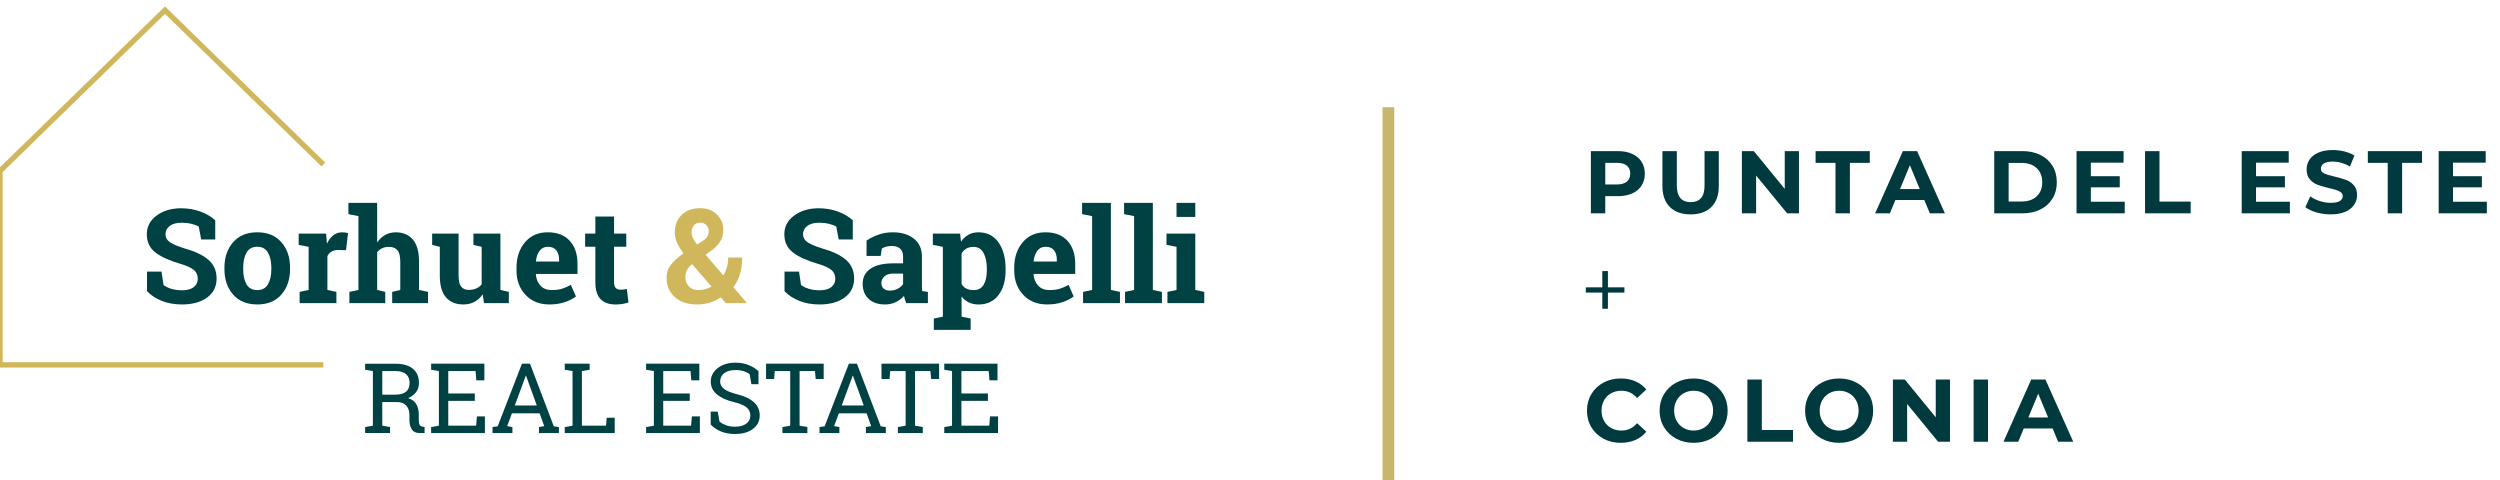 <?xml version="1.0" encoding="utf-8"?>
<!-- Generator: Adobe Illustrator 16.0.0, SVG Export Plug-In . SVG Version: 6.00 Build 0)  -->
<!DOCTYPE svg PUBLIC "-//W3C//DTD SVG 1.1//EN" "http://www.w3.org/Graphics/SVG/1.1/DTD/svg11.dtd">
<svg version="1.1" id="Layer_1" xmlns="http://www.w3.org/2000/svg" xmlns:xlink="http://www.w3.org/1999/xlink" x="0px" y="0px"
	 width="466.667px" height="89.632px" viewBox="0 0 466.667 89.632" enable-background="new 0 0 466.667 89.632"
	 xml:space="preserve">
<g>
	<path fill="#004143" d="M73.837,67.897c1.41,0,2.493,0.313,3.245,0.939c0.752,0.626,1.128,1.516,1.128,2.662
		c0,0.632-0.174,1.184-0.524,1.67c-0.349,0.487-0.85,0.869-1.502,1.147c0.706,0.229,1.214,0.606,1.524,1.128
		c0.311,0.521,0.465,1.167,0.465,1.933v1.038c0,0.397,0.051,0.69,0.153,0.88c0.1,0.188,0.267,0.303,0.499,0.338l0.427,0.054v1.147
		H78.31c-0.682,0-1.165-0.238-1.453-0.709c-0.287-0.479-0.433-1.054-0.433-1.725v-1.009c0-0.7-0.203-1.271-0.613-1.7
		c-0.409-0.426-0.957-0.635-1.646-0.635h-2.808v4.406l1.451,0.249v1.122h-4.65v-1.122l1.447-0.249V69.268l-1.447-0.253v-1.118h1.447
		H73.837z M71.357,73.675h2.302c0.979,0,1.689-0.189,2.134-0.557c0.444-0.379,0.667-0.919,0.667-1.635
		c0-0.686-0.214-1.222-0.641-1.625c-0.425-0.392-1.086-0.591-1.982-0.591h-2.48V73.675z"/>
	<polygon fill="#004143" points="80.478,80.833 80.478,79.716 81.927,79.462 81.927,69.268 80.478,69.019 80.478,67.887 
		90.415,67.887 90.415,70.998 88.915,70.998 88.772,69.268 83.677,69.268 83.677,73.452 88.63,73.452 88.63,74.833 83.677,74.833 
		83.677,79.462 88.879,79.462 89.019,77.729 90.515,77.729 90.515,80.833 	"/>
	<path fill="#004143" d="M91.945,79.711l0.959-0.134l4.526-11.686h1.502l4.444,11.686l0.951,0.134v1.122h-3.716v-1.122l0.979-0.17
		l-0.854-2.38h-5.182l-0.879,2.38l0.976,0.17v1.122h-3.706V79.711z M96.096,75.691h4.108l-2.01-5.554h-0.053L96.096,75.691z"/>
	<polygon fill="#004143" points="105.422,80.833 105.422,79.716 106.872,79.462 106.872,69.268 105.422,69.019 105.422,67.887 
		106.872,67.887 108.622,67.887 110.071,67.887 110.071,69.019 108.622,69.268 108.622,79.462 113.119,79.462 113.253,77.977 
		114.748,77.977 114.748,80.833 	"/>
	<polygon fill="#004143" points="120.605,80.833 120.605,79.716 122.055,79.462 122.055,69.268 120.605,69.019 120.605,67.887 
		130.543,67.887 130.543,70.998 129.043,70.998 128.9,69.268 123.805,69.268 123.805,73.452 128.757,73.452 128.757,74.833 
		123.805,74.833 123.805,79.462 129.006,79.462 129.147,77.729 130.643,77.729 130.643,80.833 	"/>
	<path fill="#004143" d="M141.584,71.713h-1.325l-0.327-1.849c-0.267-0.224-0.624-0.412-1.069-0.563
		c-0.443-0.147-0.958-0.224-1.543-0.224c-0.932,0-1.646,0.199-2.145,0.592c-0.498,0.397-0.745,0.91-0.745,1.541
		c0,0.566,0.252,1.032,0.758,1.41c0.507,0.378,1.329,0.706,2.46,0.994c1.363,0.333,2.398,0.835,3.106,1.49
		c0.707,0.661,1.063,1.476,1.063,2.444c0,1.043-0.425,1.883-1.278,2.519c-0.85,0.636-1.964,0.948-3.337,0.948
		c-0.994,0-1.879-0.163-2.653-0.486c-0.772-0.328-1.403-0.755-1.889-1.281v-2.41h1.315l0.338,1.858
		c0.338,0.283,0.74,0.507,1.208,0.687c0.469,0.178,1.03,0.267,1.681,0.267c0.883,0,1.582-0.188,2.094-0.561
		c0.512-0.373,0.768-0.88,0.768-1.521c0-0.592-0.221-1.088-0.666-1.49c-0.444-0.398-1.229-0.735-2.356-1.009
		c-1.368-0.323-2.439-0.805-3.207-1.44c-0.771-0.631-1.158-1.431-1.158-2.391c0-1.013,0.43-1.856,1.29-2.527
		c0.861-0.672,1.978-1.009,3.354-1.009c0.905,0,1.729,0.153,2.474,0.467c0.743,0.308,1.341,0.686,1.791,1.132V71.713z"/>
	<polygon fill="#004143" points="153.755,67.887 153.755,70.75 152.261,70.75 152.129,69.268 149.257,69.268 149.257,79.462 
		150.707,79.711 150.707,80.833 146.057,80.833 146.057,79.711 147.505,79.462 147.505,69.268 144.625,69.268 144.5,70.75 
		142.998,70.75 142.998,67.887 	"/>
	<path fill="#004143" d="M152.972,79.711l0.959-0.134l4.525-11.686h1.504l4.443,11.686l0.952,0.134v1.122h-3.718v-1.122l0.98-0.17
		l-0.854-2.38h-5.181l-0.881,2.38l0.98,0.17v1.122h-3.708V79.711z M157.123,75.691h4.108l-2.009-5.554h-0.053L157.123,75.691z"/>
	<polygon fill="#004143" points="175.302,67.887 175.302,70.75 173.81,70.75 173.678,69.268 170.805,69.268 170.805,79.462 
		172.253,79.711 172.253,80.833 167.605,80.833 167.605,79.711 169.053,79.462 169.053,69.268 166.173,69.268 166.049,70.75 
		164.545,70.75 164.545,67.887 	"/>
	<polygon fill="#004143" points="176.262,80.833 176.262,79.716 177.713,79.462 177.713,69.268 176.262,69.019 176.262,67.887 
		186.201,67.887 186.201,70.998 184.701,70.998 184.558,69.268 179.463,69.268 179.463,73.452 184.415,73.452 184.415,74.833 
		179.463,74.833 179.463,79.462 184.664,79.462 184.805,77.729 186.3,77.729 186.3,80.833 	"/>
	<path fill="#004143" d="M40.179,44.694h-2.628l-0.456-2.402c-0.305-0.19-0.748-0.358-1.333-0.504
		c-0.585-0.142-1.202-0.213-1.859-0.213c-0.959,0-1.702,0.202-2.226,0.605c-0.524,0.403-0.787,0.927-0.787,1.565
		c0,0.593,0.276,1.078,0.823,1.458c0.549,0.382,1.493,0.783,2.838,1.204c1.929,0.537,3.388,1.245,4.386,2.124
		c0.995,0.879,1.493,2.036,1.493,3.471c0,1.492-0.593,2.673-1.775,3.539c-1.186,0.865-2.745,1.292-4.677,1.292
		c-1.388,0-2.636-0.218-3.75-0.656c-1.116-0.441-2.048-1.048-2.791-1.824v-3.65h2.711l0.371,2.484
		c0.352,0.29,0.83,0.526,1.435,0.716c0.604,0.188,1.277,0.283,2.023,0.283c0.958,0,1.688-0.199,2.187-0.589
		c0.5-0.395,0.75-0.917,0.75-1.572c0-0.671-0.24-1.213-0.714-1.62c-0.476-0.406-1.311-0.79-2.501-1.152
		c-2.07-0.597-3.639-1.313-4.703-2.134c-1.063-0.824-1.595-1.955-1.595-3.386c0-1.415,0.598-2.572,1.798-3.473
		c1.201-0.901,2.71-1.361,4.523-1.386c1.345,0,2.569,0.207,3.673,0.613s2.032,0.951,2.783,1.63V44.694z"/>
	<path fill="#004143" d="M41.893,49.973c0-1.938,0.544-3.522,1.627-4.758c1.084-1.234,2.583-1.854,4.493-1.854
		c1.92,0,3.421,0.615,4.505,1.849c1.083,1.229,1.625,2.82,1.625,4.763v0.254c0,1.946-0.542,3.536-1.625,4.769
		c-1.083,1.227-2.578,1.838-4.479,1.838c-1.929,0-3.434-0.611-4.519-1.838c-1.083-1.232-1.627-2.822-1.627-4.769V49.973z
		 M45.397,50.227c0,1.182,0.209,2.13,0.622,2.846c0.417,0.718,1.089,1.078,2.019,1.078c0.903,0,1.563-0.363,1.983-1.083
		s0.631-1.664,0.631-2.841v-0.254c0-1.153-0.213-2.092-0.636-2.817c-0.425-0.73-1.092-1.096-2.004-1.096
		c-0.911,0-1.575,0.365-1.993,1.096c-0.413,0.726-0.622,1.664-0.622,2.817V50.227z"/>
	<path fill="#004143" d="M55.931,54.483l1.68-0.361v-8.05l-1.859-0.358v-2.111h5.122l0.158,1.894c0.302-0.67,0.694-1.195,1.174-1.57
		c0.478-0.377,1.036-0.563,1.669-0.563c0.182,0,0.376,0.012,0.58,0.041c0.206,0.027,0.374,0.063,0.511,0.102L64.595,46.7
		l-1.441-0.038c-0.513,0-0.935,0.1-1.271,0.301c-0.338,0.201-0.593,0.481-0.768,0.849v6.311l1.679,0.361v2.102h-6.864V54.483z"/>
	<path fill="#004143" d="M65.218,54.483l1.691-0.361V40.338l-1.873-0.359v-2.114h5.366v7.393c0.406-0.602,0.908-1.066,1.498-1.397
		c0.592-0.333,1.249-0.498,1.968-0.498c1.358,0,2.424,0.45,3.197,1.349c0.771,0.898,1.157,2.291,1.157,4.17v5.239l1.68,0.361v2.102
		h-6.695v-2.102l1.513-0.361v-5.265c0-1.007-0.178-1.721-0.534-2.144c-0.356-0.417-0.885-0.631-1.589-0.631
		c-0.488,0-0.916,0.09-1.277,0.266c-0.366,0.177-0.672,0.426-0.917,0.745v7.028l1.51,0.361v2.102h-6.694V54.483z"/>
	<path fill="#004143" d="M90.112,54.941c-0.417,0.605-0.93,1.073-1.541,1.406c-0.61,0.326-1.31,0.486-2.092,0.486
		c-1.369,0-2.44-0.438-3.216-1.312c-0.777-0.877-1.165-2.238-1.165-4.088v-5.362l-1.427-0.356v-2.112h1.427h3.505v7.857
		c0,0.944,0.157,1.623,0.473,2.034c0.315,0.41,0.786,0.619,1.41,0.619c0.551,0,1.029-0.093,1.435-0.271
		c0.403-0.183,0.733-0.436,0.988-0.774v-6.996l-1.536-0.356v-2.112h1.536h3.503v10.52l1.572,0.359v2.102h-4.642L90.112,54.941z"/>
	<path fill="#004143" d="M102.579,56.833c-1.873,0-3.368-0.597-4.486-1.799c-1.122-1.197-1.682-2.723-1.682-4.569v-0.478
		c0-1.93,0.531-3.517,1.589-4.764c1.061-1.253,2.483-1.87,4.267-1.861c1.752,0,3.111,0.529,4.08,1.583
		c0.966,1.057,1.452,2.482,1.452,4.281v1.907h-7.75l-0.025,0.074c0.063,0.854,0.35,1.56,0.856,2.111
		c0.508,0.552,1.197,0.825,2.071,0.825c0.775,0,1.42-0.075,1.93-0.234c0.514-0.153,1.073-0.402,1.681-0.734l0.947,2.158
		c-0.534,0.425-1.229,0.782-2.08,1.065C104.575,56.689,103.625,56.833,102.579,56.833 M102.267,46.063
		c-0.648,0-1.16,0.248-1.537,0.739c-0.374,0.5-0.608,1.151-0.694,1.959l0.035,0.059h4.296v-0.313c0-0.74-0.175-1.337-0.523-1.778
		C103.497,46.282,102.971,46.063,102.267,46.063"/>
	<path fill="#004143" d="M114.625,40.423v3.18h2.279v2.46h-2.279v6.61c0,0.504,0.104,0.861,0.313,1.08
		c0.206,0.213,0.486,0.32,0.84,0.32c0.238,0,0.45-0.008,0.627-0.027c0.182-0.021,0.383-0.055,0.608-0.102l0.301,2.531
		c-0.395,0.119-0.781,0.208-1.165,0.268c-0.385,0.061-0.802,0.095-1.249,0.095c-1.207,0-2.137-0.333-2.789-0.999
		c-0.653-0.665-0.979-1.718-0.979-3.154v-6.622h-1.908v-2.46h1.908v-3.18H114.625z"/>
	<path fill="#D0B75B" d="M124.426,51.88c0-0.944,0.259-1.757,0.78-2.444c0.519-0.68,1.313-1.396,2.376-2.142
		c-0.544-0.734-0.951-1.406-1.218-2.012c-0.27-0.611-0.401-1.227-0.401-1.86c0-1.385,0.432-2.487,1.293-3.317
		c0.865-0.83,2.02-1.241,3.467-1.241c1.274,0,2.307,0.392,3.104,1.181c0.796,0.788,1.194,1.742,1.194,2.861
		c0,0.784-0.196,1.5-0.589,2.148c-0.391,0.646-0.928,1.213-1.607,1.704l-1.117,0.789l3.313,3.864c0.287-0.48,0.513-0.996,0.67-1.559
		c0.161-0.562,0.24-1.152,0.24-1.778h2.617c0,1.105-0.137,2.122-0.41,3.051c-0.272,0.926-0.687,1.752-1.246,2.472l2.496,2.929
		l-0.027,0.054h-3.886l-0.923-1.063c-0.679,0.437-1.379,0.771-2.099,0.988c-0.719,0.218-1.493,0.328-2.317,0.328
		c-1.743,0-3.131-0.457-4.161-1.371C124.941,54.543,124.426,53.351,124.426,51.88 M130.317,54.149c0.424,0,0.849-0.052,1.271-0.162
		c0.425-0.109,0.831-0.271,1.223-0.487l-3.599-4.179l-0.229,0.16c-0.407,0.383-0.684,0.758-0.832,1.123
		c-0.148,0.363-0.221,0.73-0.221,1.099c0,0.709,0.219,1.295,0.659,1.758C129.029,53.917,129.604,54.149,130.317,54.149
		 M129.094,43.387c0,0.342,0.085,0.696,0.257,1.062c0.173,0.365,0.43,0.765,0.775,1.205l1.031-0.673
		c0.447-0.286,0.751-0.584,0.908-0.887c0.156-0.302,0.234-0.636,0.234-0.995c0-0.401-0.147-0.755-0.44-1.068
		c-0.293-0.313-0.674-0.469-1.145-0.469c-0.521,0-0.92,0.174-1.2,0.521C129.233,42.433,129.094,42.868,129.094,43.387"/>
	<path fill="#004143" d="M159.184,44.694h-2.628l-0.454-2.402c-0.306-0.19-0.749-0.358-1.334-0.504
		c-0.582-0.142-1.202-0.213-1.858-0.213c-0.959,0-1.702,0.202-2.226,0.605c-0.525,0.403-0.787,0.927-0.787,1.565
		c0,0.593,0.276,1.078,0.823,1.458c0.549,0.382,1.493,0.783,2.839,1.204c1.928,0.537,3.39,1.245,4.385,2.124
		c0.995,0.879,1.493,2.036,1.493,3.471c0,1.492-0.593,2.673-1.775,3.539c-1.185,0.865-2.743,1.292-4.678,1.292
		c-1.386,0-2.635-0.218-3.75-0.656c-1.116-0.441-2.048-1.048-2.791-1.824v-3.65h2.711l0.371,2.484
		c0.352,0.29,0.83,0.526,1.436,0.716c0.603,0.188,1.277,0.283,2.022,0.283c0.959,0,1.689-0.199,2.188-0.589
		c0.501-0.395,0.75-0.917,0.75-1.572c0-0.671-0.238-1.213-0.714-1.62c-0.476-0.406-1.31-0.79-2.502-1.152
		c-2.07-0.597-3.639-1.313-4.702-2.134c-1.063-0.824-1.594-1.955-1.594-3.386c0-1.415,0.597-2.572,1.799-3.473
		c1.199-0.901,2.708-1.361,4.521-1.386c1.345,0,2.568,0.207,3.673,0.613c1.104,0.407,2.033,0.951,2.783,1.63V44.694z"/>
	<path fill="#004143" d="M169.164,56.584c-0.094-0.218-0.178-0.441-0.251-0.664c-0.072-0.229-0.127-0.461-0.168-0.691
		c-0.415,0.476-0.92,0.864-1.515,1.163c-0.599,0.297-1.281,0.441-2.048,0.441c-1.27,0-2.281-0.344-3.029-1.034
		c-0.748-0.694-1.119-1.639-1.119-2.826c0-1.217,0.485-2.159,1.462-2.822c0.975-0.659,2.407-0.993,4.295-0.993h1.786v-1.271
		c0-0.626-0.177-1.107-0.539-1.453c-0.359-0.346-0.894-0.517-1.595-0.517c-0.402,0-0.756,0.048-1.068,0.14
		c-0.313,0.092-0.565,0.2-0.756,0.329l-0.229,1.392h-2.64l0.012-2.876c0.642-0.435,1.374-0.798,2.204-1.096
		c0.827-0.295,1.728-0.441,2.704-0.441c1.607,0,2.915,0.394,3.917,1.179c1.005,0.789,1.505,1.911,1.505,3.368v5.361
		c0,0.2,0.003,0.391,0.008,0.565c0.002,0.174,0.019,0.344,0.042,0.502l1.067,0.144v2.102H169.164z M166.13,54.245
		c0.529,0,1.007-0.113,1.44-0.342c0.432-0.229,0.768-0.517,1.007-0.86v-1.977h-1.786c-0.745,0-1.309,0.17-1.691,0.521
		c-0.384,0.349-0.578,0.765-0.578,1.252c0,0.441,0.143,0.785,0.424,1.033C165.232,54.122,165.626,54.245,166.13,54.245"/>
	<path fill="#004143" d="M174.133,45.715v-2.113h5.086l0.169,1.511c0.384-0.561,0.844-0.993,1.378-1.295
		c0.537-0.305,1.159-0.455,1.872-0.455c1.607,0,2.857,0.625,3.744,1.882c0.887,1.255,1.331,2.909,1.331,4.955v0.251
		c0,1.921-0.444,3.466-1.331,4.633c-0.887,1.168-2.129,1.754-3.722,1.754c-0.678,0-1.282-0.129-1.811-0.383
		c-0.526-0.249-0.979-0.62-1.355-1.107v3.756l1.694,0.362v2.107h-6.876v-2.107l1.691-0.362V46.072L174.133,45.715z M184.211,50.201
		c0-1.225-0.204-2.215-0.613-2.976c-0.407-0.76-1.03-1.14-1.869-1.14c-0.529,0-0.98,0.109-1.352,0.325
		c-0.372,0.213-0.666,0.524-0.882,0.924v5.684c0.216,0.368,0.51,0.651,0.882,0.842c0.372,0.192,0.83,0.289,1.374,0.289
		c0.849,0,1.47-0.336,1.864-0.997c0.398-0.665,0.596-1.564,0.596-2.7V50.201z"/>
	<path fill="#004143" d="M195.49,56.833c-1.874,0-3.369-0.597-4.488-1.799c-1.122-1.197-1.682-2.723-1.682-4.569v-0.478
		c0-1.93,0.532-3.517,1.59-4.764c1.06-1.253,2.483-1.87,4.267-1.861c1.752,0,3.109,0.529,4.08,1.583
		c0.966,1.057,1.449,2.482,1.449,4.281v1.907h-7.747l-0.026,0.074c0.064,0.854,0.352,1.56,0.858,2.111
		c0.508,0.552,1.198,0.825,2.071,0.825c0.774,0,1.418-0.075,1.93-0.234c0.515-0.153,1.073-0.402,1.682-0.734l0.947,2.158
		c-0.534,0.425-1.229,0.782-2.082,1.065C197.485,56.689,196.534,56.833,195.49,56.833 M195.177,46.063
		c-0.65,0-1.16,0.248-1.537,0.739c-0.374,0.5-0.609,1.151-0.695,1.959l0.035,0.059h4.296v-0.313c0-0.74-0.175-1.337-0.525-1.778
		C196.407,46.282,195.881,46.063,195.177,46.063"/>
	<polygon fill="#004143" points="201.992,39.978 201.992,37.867 207.366,37.867 207.366,54.124 209.058,54.483 209.058,56.584 
		202.172,56.584 202.172,54.483 203.863,54.124 203.863,40.339 	"/>
	<polygon fill="#004143" points="209.826,39.978 209.826,37.867 215.199,37.867 215.199,54.124 216.891,54.483 216.891,56.584 
		210.006,56.584 210.006,54.483 211.698,54.124 211.698,40.339 	"/>
	<path fill="#004143" d="M217.924,54.483l1.694-0.359v-8.052l-1.873-0.358v-2.112h5.375v10.522l1.677,0.359v2.102h-6.874V54.483z
		 M223.121,40.495h-3.503v-2.627h3.503V40.495z"/>
	<polyline fill="none" stroke="#D0B75B" stroke-width="0.997" stroke-miterlimit="10" points="60.357,30.707 30.797,1.896 0,31.908 
		0,68.105 60.357,68.105 	"/>
	<g>
		<path fill="#003A3E" d="M303.228,54.616h-3.084v3.018h-1.045v-3.018h-3.084v-0.979h3.084v-3.037h1.045v3.037h3.084V54.616z"/>
	</g>
	<rect x="258.064" y="20.012" fill="#C6B76D" width="2.195" height="69.621"/>
	<g>
		<path fill="#003A3E" d="M304.669,28.721c0.76,0.343,1.342,0.83,1.754,1.459c0.406,0.631,0.611,1.377,0.611,2.24
			c0,0.853-0.205,1.597-0.611,2.232c-0.412,0.636-0.994,1.123-1.754,1.459c-0.756,0.338-1.648,0.506-2.678,0.506h-2.34v3.203h-2.688
			V28.206h5.027C303.021,28.206,303.914,28.378,304.669,28.721z M303.685,33.905c0.418-0.348,0.627-0.843,0.627-1.484
			c0-0.653-0.209-1.153-0.627-1.501c-0.422-0.35-1.039-0.523-1.842-0.523h-2.191v4.032h2.191
			C302.646,34.428,303.263,34.254,303.685,33.905z"/>
		<path fill="#003A3E" d="M311.705,38.642c-0.926-0.917-1.387-2.228-1.387-3.932v-6.504h2.688v6.405c0,2.081,0.865,3.12,2.588,3.12
			c0.846,0,1.486-0.252,1.928-0.755c0.441-0.502,0.66-1.292,0.66-2.365v-6.405h2.66v6.504c0,1.704-0.463,3.014-1.387,3.932
			c-0.924,0.919-2.217,1.377-3.877,1.377C313.919,40.019,312.628,39.561,311.705,38.642z"/>
		<path fill="#003A3E" d="M335.808,28.206v11.615h-2.211l-5.787-7.052v7.052h-2.658V28.206h2.225l5.775,7.052v-7.052H335.808z"/>
		<path fill="#003A3E" d="M342.625,30.396h-3.715v-2.19h10.119v2.19h-3.715v9.425h-2.689V30.396z"/>
		<path fill="#003A3E" d="M359.203,37.332h-5.395l-1.029,2.489h-2.752l5.178-11.615h2.652l5.191,11.615h-2.816L359.203,37.332z
			 M358.353,35.291l-1.838-4.447l-1.842,4.447H358.353z"/>
		<path fill="#003A3E" d="M372.259,28.206h5.275c1.262,0,2.375,0.241,3.344,0.723c0.969,0.481,1.719,1.159,2.254,2.032
			c0.539,0.874,0.807,1.892,0.807,3.053s-0.268,2.179-0.807,3.053c-0.535,0.875-1.285,1.551-2.254,2.033
			c-0.969,0.48-2.082,0.722-3.344,0.722h-5.275V28.206z M377.402,37.613c1.162,0,2.09-0.322,2.781-0.97
			c0.691-0.647,1.033-1.524,1.033-2.63c0-1.105-0.342-1.982-1.033-2.629c-0.691-0.647-1.619-0.971-2.781-0.971h-2.455v7.201H377.402
			z"/>
		<path fill="#003A3E" d="M396.617,37.663v2.158h-8.996V28.206h8.779v2.157h-6.107v2.522h5.396v2.09h-5.396v2.688H396.617z"/>
		<path fill="#003A3E" d="M400.412,28.206h2.693v9.425h5.822v2.19h-8.516V28.206z"/>
		<path fill="#003A3E" d="M427.445,37.663v2.158h-8.994V28.206h8.779v2.157h-6.105v2.522h5.391v2.09h-5.391v2.688H427.445z"/>
		<path fill="#003A3E" d="M432.398,39.646c-0.861-0.249-1.547-0.572-2.068-0.971l0.916-2.025c0.496,0.365,1.086,0.658,1.771,0.88
			s1.371,0.332,2.057,0.332c0.766,0,1.332-0.114,1.695-0.34c0.367-0.228,0.547-0.528,0.547-0.905c0-0.276-0.105-0.506-0.324-0.688
			c-0.213-0.183-0.492-0.33-0.828-0.44c-0.34-0.11-0.795-0.232-1.367-0.365c-0.885-0.21-1.609-0.42-2.176-0.629
			c-0.563-0.21-1.049-0.548-1.451-1.013c-0.402-0.464-0.605-1.084-0.605-1.858c0-0.676,0.184-1.287,0.547-1.834
			c0.367-0.548,0.914-0.981,1.654-1.302c0.734-0.321,1.633-0.482,2.691-0.482c0.742,0,1.467,0.09,2.178,0.266
			c0.703,0.176,1.324,0.431,1.855,0.763l-0.828,2.042c-1.072-0.608-2.146-0.913-3.219-0.913c-0.756,0-1.307,0.122-1.67,0.365
			c-0.357,0.243-0.537,0.563-0.537,0.963c0,0.397,0.205,0.694,0.621,0.886c0.412,0.194,1.049,0.385,1.898,0.573
			c0.885,0.211,1.609,0.421,2.176,0.631c0.561,0.209,1.047,0.542,1.451,0.995c0.402,0.455,0.605,1.068,0.605,1.842
			c0,0.665-0.184,1.27-0.557,1.817c-0.367,0.548-0.924,0.982-1.664,1.303c-0.746,0.321-1.645,0.48-2.707,0.48
			C434.14,40.019,433.255,39.895,432.398,39.646z"/>
		<path fill="#003A3E" d="M445.71,30.396h-3.715v-2.19h10.119v2.19h-3.717v9.425h-2.688V30.396z"/>
		<path fill="#003A3E" d="M464.212,37.663v2.158h-8.992V28.206H464v2.157h-6.105v2.522h5.389v2.09h-5.389v2.688H464.212z"/>
	</g>
	<g>
		<path fill="#003A3E" d="M299.314,81.891c-0.959-0.517-1.709-1.231-2.26-2.14c-0.547-0.914-0.82-1.948-0.82-3.096
			c0-1.153,0.273-2.181,0.82-3.095c0.551-0.914,1.301-1.625,2.26-2.142c0.953-0.511,2.031-0.77,3.225-0.77
			c1.008,0,1.918,0.173,2.732,0.531c0.809,0.353,1.494,0.859,2.045,1.525l-1.723,1.594c-0.785-0.908-1.758-1.36-2.92-1.36
			c-0.723,0-1.363,0.154-1.928,0.472c-0.563,0.313-1.006,0.755-1.318,1.316c-0.316,0.566-0.473,1.207-0.473,1.928
			s0.156,1.361,0.473,1.923c0.313,0.565,0.756,1.004,1.318,1.321c0.564,0.313,1.205,0.472,1.928,0.472
			c1.162,0,2.135-0.457,2.92-1.376l1.723,1.591c-0.551,0.675-1.236,1.191-2.055,1.544c-0.82,0.353-1.734,0.532-2.738,0.532
			C301.341,82.663,300.267,82.404,299.314,81.891z"/>
		<path fill="#003A3E" d="M312.88,81.882c-0.963-0.521-1.723-1.238-2.27-2.151c-0.547-0.909-0.82-1.937-0.82-3.075
			c0-1.138,0.273-2.167,0.82-3.08c0.547-0.909,1.307-1.629,2.27-2.146c0.969-0.521,2.059-0.779,3.266-0.779
			c1.201,0,2.289,0.259,3.248,0.779c0.965,0.518,1.721,1.237,2.275,2.146c0.553,0.913,0.83,1.942,0.83,3.08
			c0,1.139-0.277,2.166-0.83,3.075c-0.555,0.913-1.311,1.63-2.275,2.151c-0.959,0.521-2.047,0.78-3.248,0.78
			C314.939,82.663,313.849,82.404,312.88,81.882z M318.003,79.9c0.553-0.317,0.982-0.756,1.301-1.321
			c0.314-0.562,0.473-1.202,0.473-1.923s-0.158-1.361-0.473-1.928c-0.318-0.562-0.748-1.004-1.301-1.316
			c-0.557-0.317-1.172-0.472-1.857-0.472s-1.307,0.154-1.859,0.472c-0.555,0.313-0.988,0.755-1.305,1.316
			c-0.314,0.566-0.475,1.207-0.475,1.928s0.16,1.361,0.475,1.923c0.316,0.565,0.75,1.004,1.305,1.321
			c0.553,0.313,1.174,0.472,1.859,0.472S317.447,80.213,318.003,79.9z"/>
		<path fill="#003A3E" d="M326.181,70.848h2.691v9.424h5.824v2.191h-8.516V70.848z"/>
		<path fill="#003A3E" d="M340.046,81.882c-0.969-0.521-1.725-1.238-2.275-2.151c-0.547-0.909-0.82-1.937-0.82-3.075
			c0-1.138,0.273-2.167,0.82-3.08c0.551-0.909,1.307-1.629,2.275-2.146c0.969-0.521,2.053-0.779,3.26-0.779s2.289,0.259,3.254,0.779
			c0.959,0.518,1.719,1.237,2.27,2.146c0.557,0.913,0.83,1.942,0.83,3.08c0,1.139-0.273,2.166-0.83,3.075
			c-0.551,0.913-1.311,1.63-2.27,2.151c-0.965,0.521-2.047,0.78-3.254,0.78S341.015,82.404,340.046,81.882z M345.164,79.9
			c0.557-0.317,0.988-0.756,1.301-1.321c0.318-0.562,0.477-1.202,0.477-1.923s-0.158-1.361-0.477-1.928
			c-0.313-0.562-0.744-1.004-1.301-1.316c-0.553-0.317-1.172-0.472-1.857-0.472s-1.307,0.154-1.859,0.472
			c-0.551,0.313-0.988,0.755-1.301,1.316c-0.318,0.566-0.473,1.207-0.473,1.928s0.154,1.361,0.473,1.923
			c0.313,0.565,0.75,1.004,1.301,1.321c0.553,0.313,1.174,0.472,1.859,0.472S344.611,80.213,345.164,79.9z"/>
		<path fill="#003A3E" d="M363.998,70.848v11.615h-2.211l-5.789-7.054v7.054h-2.656V70.848h2.225l5.773,7.05v-7.05H363.998z"/>
		<path fill="#003A3E" d="M368.41,70.848h2.686v11.615h-2.686V70.848z"/>
		<path fill="#003A3E" d="M383.158,79.974h-5.389l-1.029,2.489h-2.758l5.178-11.615h2.658l5.191,11.615h-2.822L383.158,79.974z
			 M382.314,77.932l-1.844-4.446l-1.842,4.446H382.314z"/>
	</g>
</g>
</svg>
